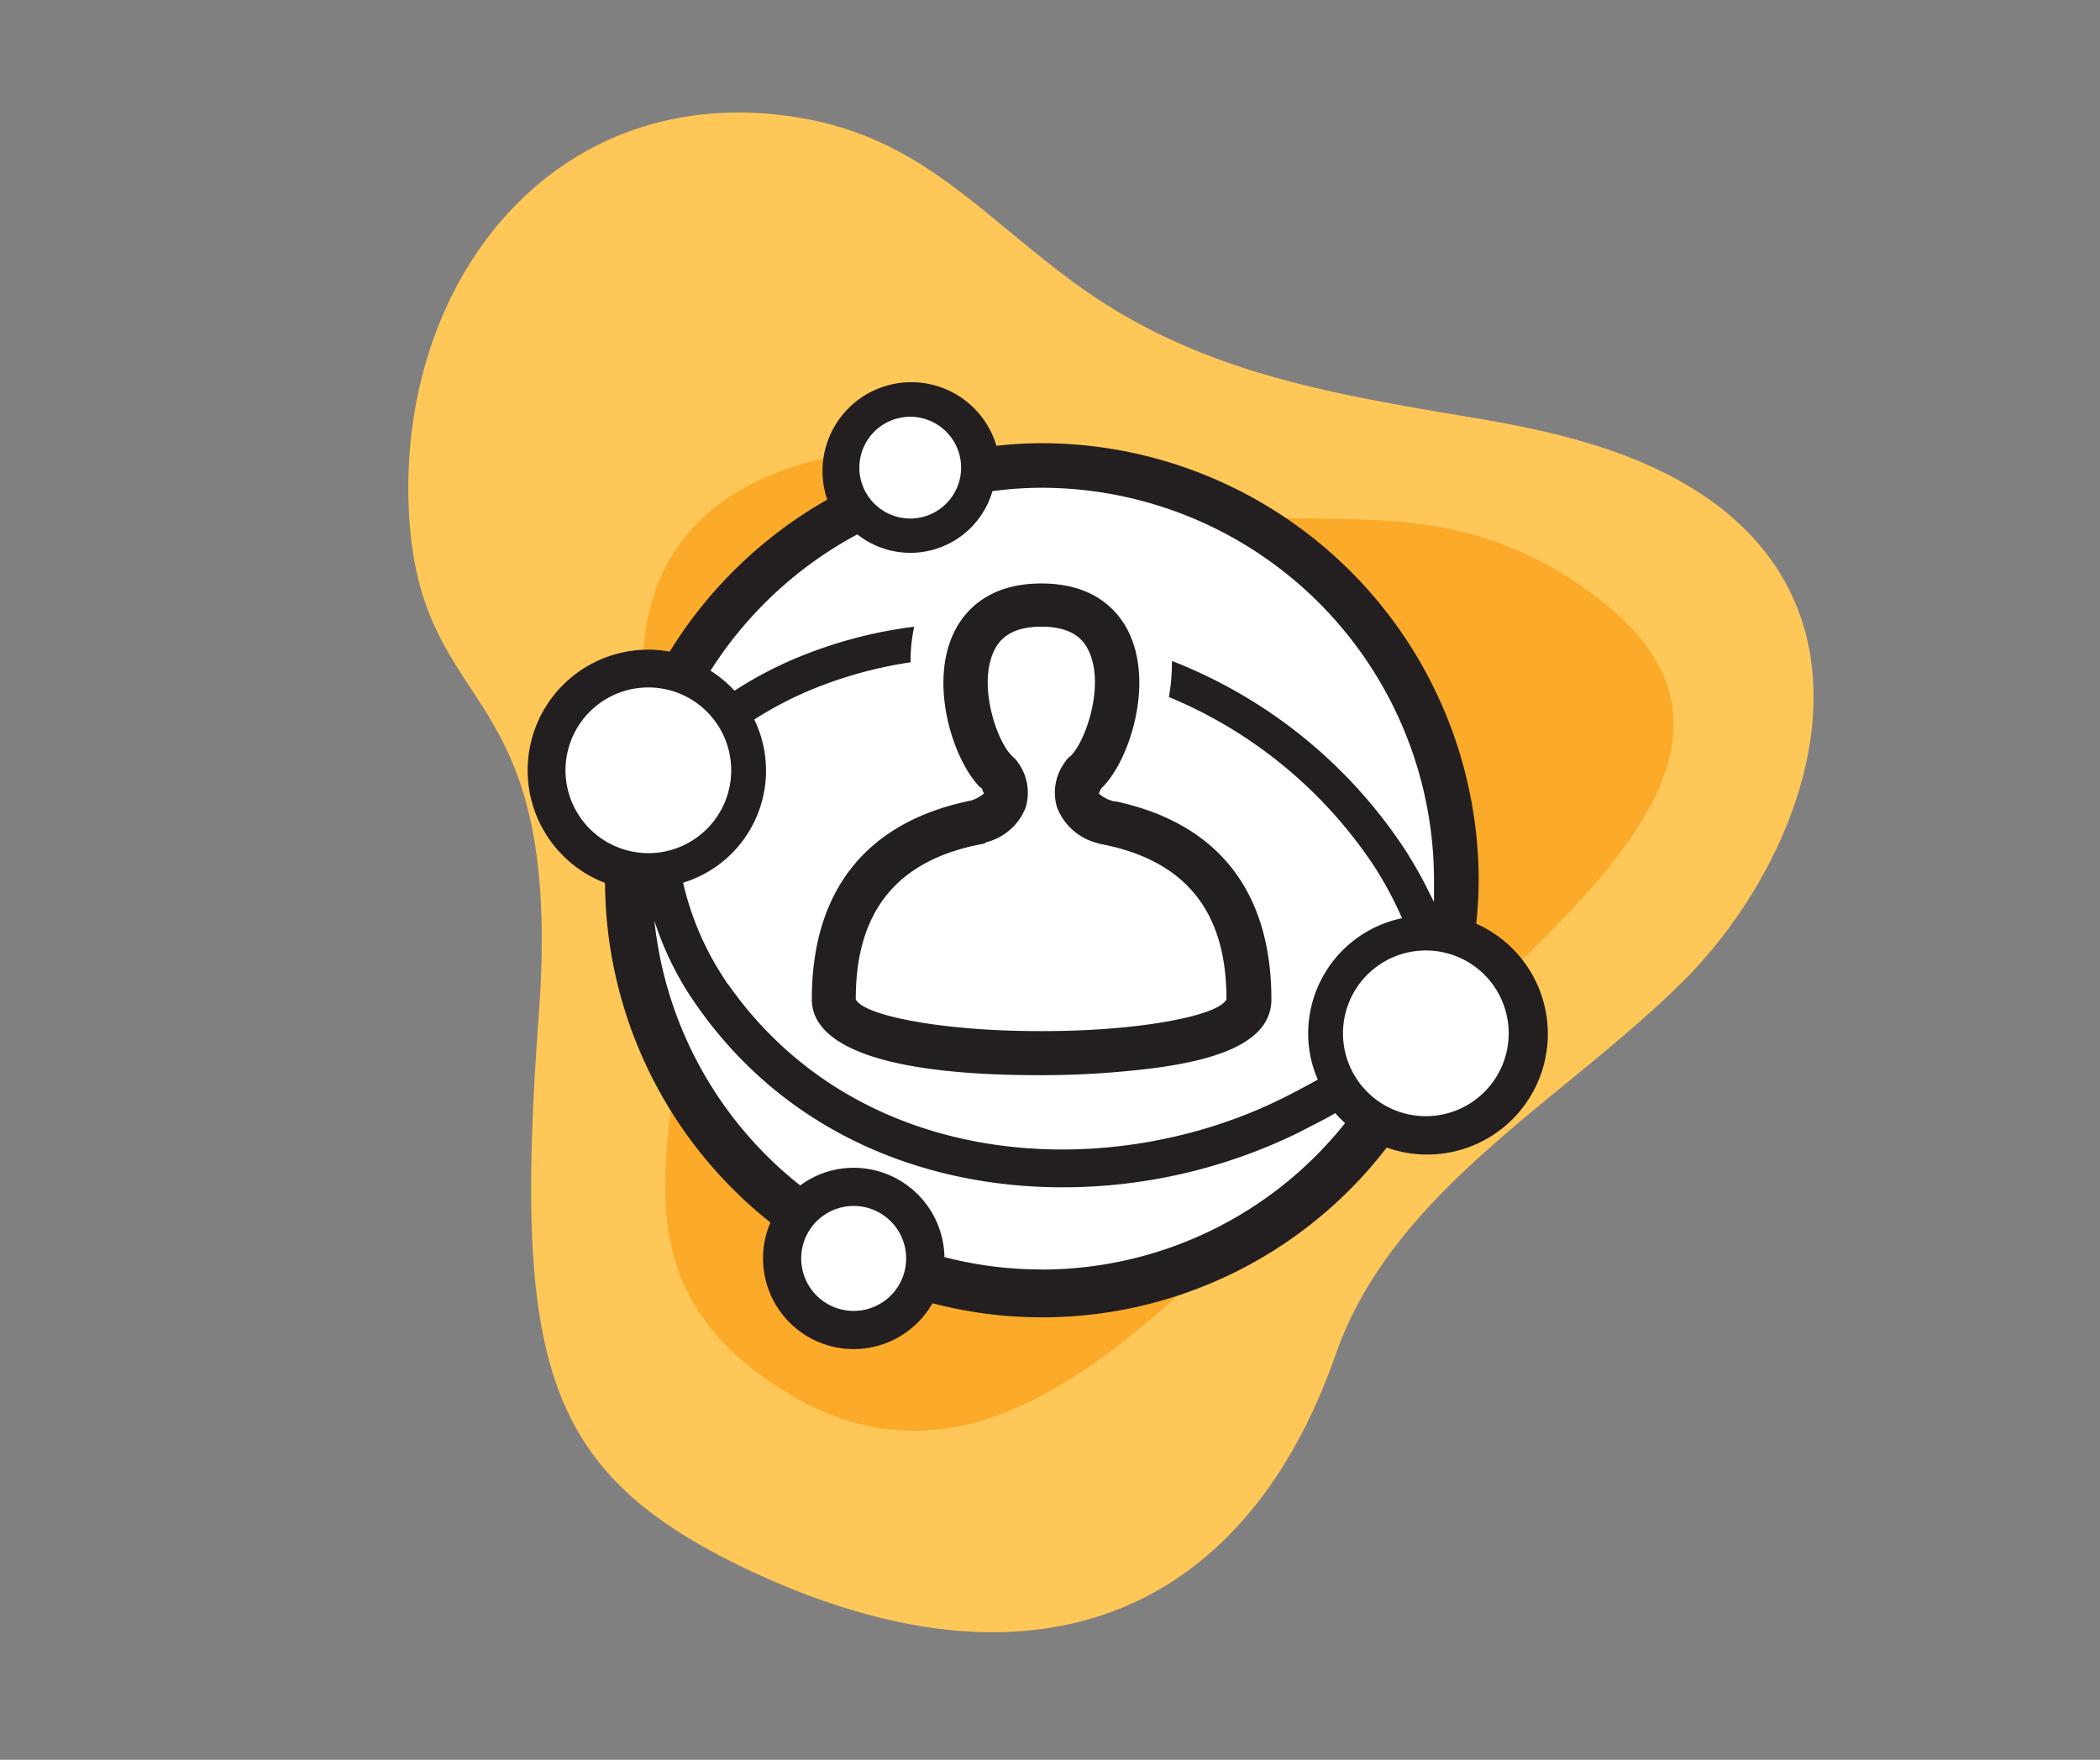 <svg id="Layer_1" data-name="Layer 1" xmlns="http://www.w3.org/2000/svg" viewBox="0 0 170.08 142.51"><rect x="0" y="0" width="170.08" height="142.51" fill="#808080" stroke="none"/><defs><style>.cls-1{fill:#ffc758;}.cls-2{fill:#fbab29;}.cls-3,.cls-5{fill:#fff;}.cls-4,.cls-6{fill:#231f20;}.cls-5,.cls-6{stroke:#fff;stroke-miterlimit:10;stroke-width:0.5px;}</style></defs><path class="cls-1" d="M142.78,44.47a21.5,21.5,0,0,0-4.65-4.23c-5.45-3.73-12.2-5.31-18.8-6.41-11.89-2-22.45-3.73-32.24-10.87-8.32-6.09-13-12.42-24-13.66-18.47-2.07-30.57,13.4-30,31.44S45.7,54,43.64,82.13s.41,37,16.51,44.78c23.63,11.36,40.67,3.77,48-17.15,4.65-13.34,18.35-20.56,28.13-30.26C145.12,70.71,151.38,55.11,142.78,44.47Z"/><path class="cls-2" d="M102,41.86C74.91,40.28,79.46,35,68.74,36.72,54.89,39,48,48.38,54.55,67.07c5.58,15.89-8.84,32.69,7.08,44.32S91,110.2,106.49,93.75,147,62.22,129.66,48.63C119.6,40.74,110.74,42.37,102,41.86Z"/><circle class="cls-3" cx="84.07" cy="70.53" r="32.58"/><circle class="cls-3" cx="73.04" cy="38.13" r="5.43"/><circle class="cls-3" cx="52.37" cy="63.7" r="7.88"/><ellipse class="cls-3" cx="69.99" cy="99.94" rx="5.53" ry="5.6"/><circle class="cls-3" cx="113.84" cy="82.44" r="9.11"/><path class="cls-4" d="M119.56,74.8a34.12,34.12,0,0,0,.2-3.52,35.43,35.43,0,0,0-35.4-35.39,33.94,33.94,0,0,0-3.66.21A7.19,7.19,0,1,0,67,40.46,35.67,35.67,0,0,0,54.24,52.77a10,10,0,0,0-1.74-.16A9.77,9.77,0,0,0,49,71.5,35.35,35.35,0,0,0,62.4,99a7.2,7.2,0,0,0-.6,2.9,7.34,7.34,0,0,0,13.72,3.64,35.19,35.19,0,0,0,36.79-12.61,9.77,9.77,0,0,0,7.25-18.13Zm-35.2,28a31,31,0,0,1-7.87-1,7.36,7.36,0,0,0-7.35-7.23A7.23,7.23,0,0,0,64.81,96,31.5,31.5,0,0,1,53,74.56a25.26,25.26,0,0,0,2.9,6.09c7.23,10.93,18.77,15.5,30.15,15.5a43.46,43.46,0,0,0,19.22-4.48c1-.53,2-1,2.87-1.53a8.75,8.75,0,0,0,.8.81A31.43,31.43,0,0,1,84.36,102.81Z"/><path class="cls-5" d="M69.41,43.57A7.17,7.17,0,0,0,80.57,40a29.78,29.78,0,0,1,3.79-.25,31.56,31.56,0,0,1,31.53,31.52c0,.24,0,.48,0,.72A34.35,34.35,0,0,0,114,68.67,40.13,40.13,0,0,0,94.66,53.16a15.87,15.87,0,0,1-.27,3.44A36.65,36.65,0,0,1,111.2,70.46a29.79,29.79,0,0,1,2,3.72,9.79,9.79,0,0,0-7.5,9.5,9.6,9.6,0,0,0,.71,3.64c-.8.44-1.66.9-2.62,1.38-14.05,7-34.63,6-45.12-9.88a23.56,23.56,0,0,1-3.05-7.17,9.74,9.74,0,0,0,5.79-13.29,29.42,29.42,0,0,1,4-2.11A33.85,33.85,0,0,1,74,53.85a13.15,13.15,0,0,1,.36-3.39,36.83,36.83,0,0,0-10.32,2.75,32.28,32.28,0,0,0-4.51,2.4,10.28,10.28,0,0,0-1.64-1.37A31.75,31.75,0,0,1,69.41,43.57Z"/><path class="cls-6" d="M79.3,64c0,.08.06.14.08.18a2.81,2.81,0,0,1-.77.4C70,66.32,65.5,72,65.5,80.93c0,2.91,3.25,6.39,18.71,6.39h.3a73.25,73.25,0,0,0,9.25-.61c4.06-.57,9.46-1.79,9.46-5.78,0-9-4.56-14.66-13.21-16.36a2.47,2.47,0,0,1-.71-.38l.08-.18.13-.13c2.15-2.19,4.11-8.12,2.3-12.42C91.11,49.78,89.2,47,84.34,47s-6.77,2.8-7.47,4.48c-1.81,4.3.15,10.23,2.3,12.42A.8.8,0,0,0,79.3,64Zm.78,4.41a4.91,4.91,0,0,0,3.21-2.89,4.39,4.39,0,0,0-.66-3.94,2.3,2.3,0,0,0-.44-.49L82.1,61c-1.15-1.17-2.56-5.34-1.45-8,.35-.85,1.12-2,3.69-2s3.33,1.12,3.69,2c1.1,2.62-.3,6.79-1.45,8l-.17.14a2.11,2.11,0,0,0-.36.43,4.39,4.39,0,0,0-.66,3.94,5,5,0,0,0,3.4,3,1.38,1.38,0,0,0,.29.08c6.73,1.28,10,5.3,10,12.28-.83,1.16-6.82,2.38-14.61,2.38h-.3c-7.78,0-13.77-1.22-14.61-2.38,0-7,3.3-11,10-12.27A1.92,1.92,0,0,0,80.08,68.42Z"/><path class="cls-5" d="M73.72,34a3.87,3.87,0,1,1-3.87,3.86A3.87,3.87,0,0,1,73.72,34Z"/><path class="cls-5" d="M46.05,62.39a6.46,6.46,0,1,1,6.45,6.45A6.47,6.47,0,0,1,46.05,62.39Z"/><path class="cls-5" d="M69.14,105.91a4,4,0,1,1,4-4A4,4,0,0,1,69.14,105.91Z"/><path class="cls-5" d="M115.48,90.14a6.46,6.46,0,1,1,6.46-6.46A6.46,6.46,0,0,1,115.48,90.14Z"/></svg>